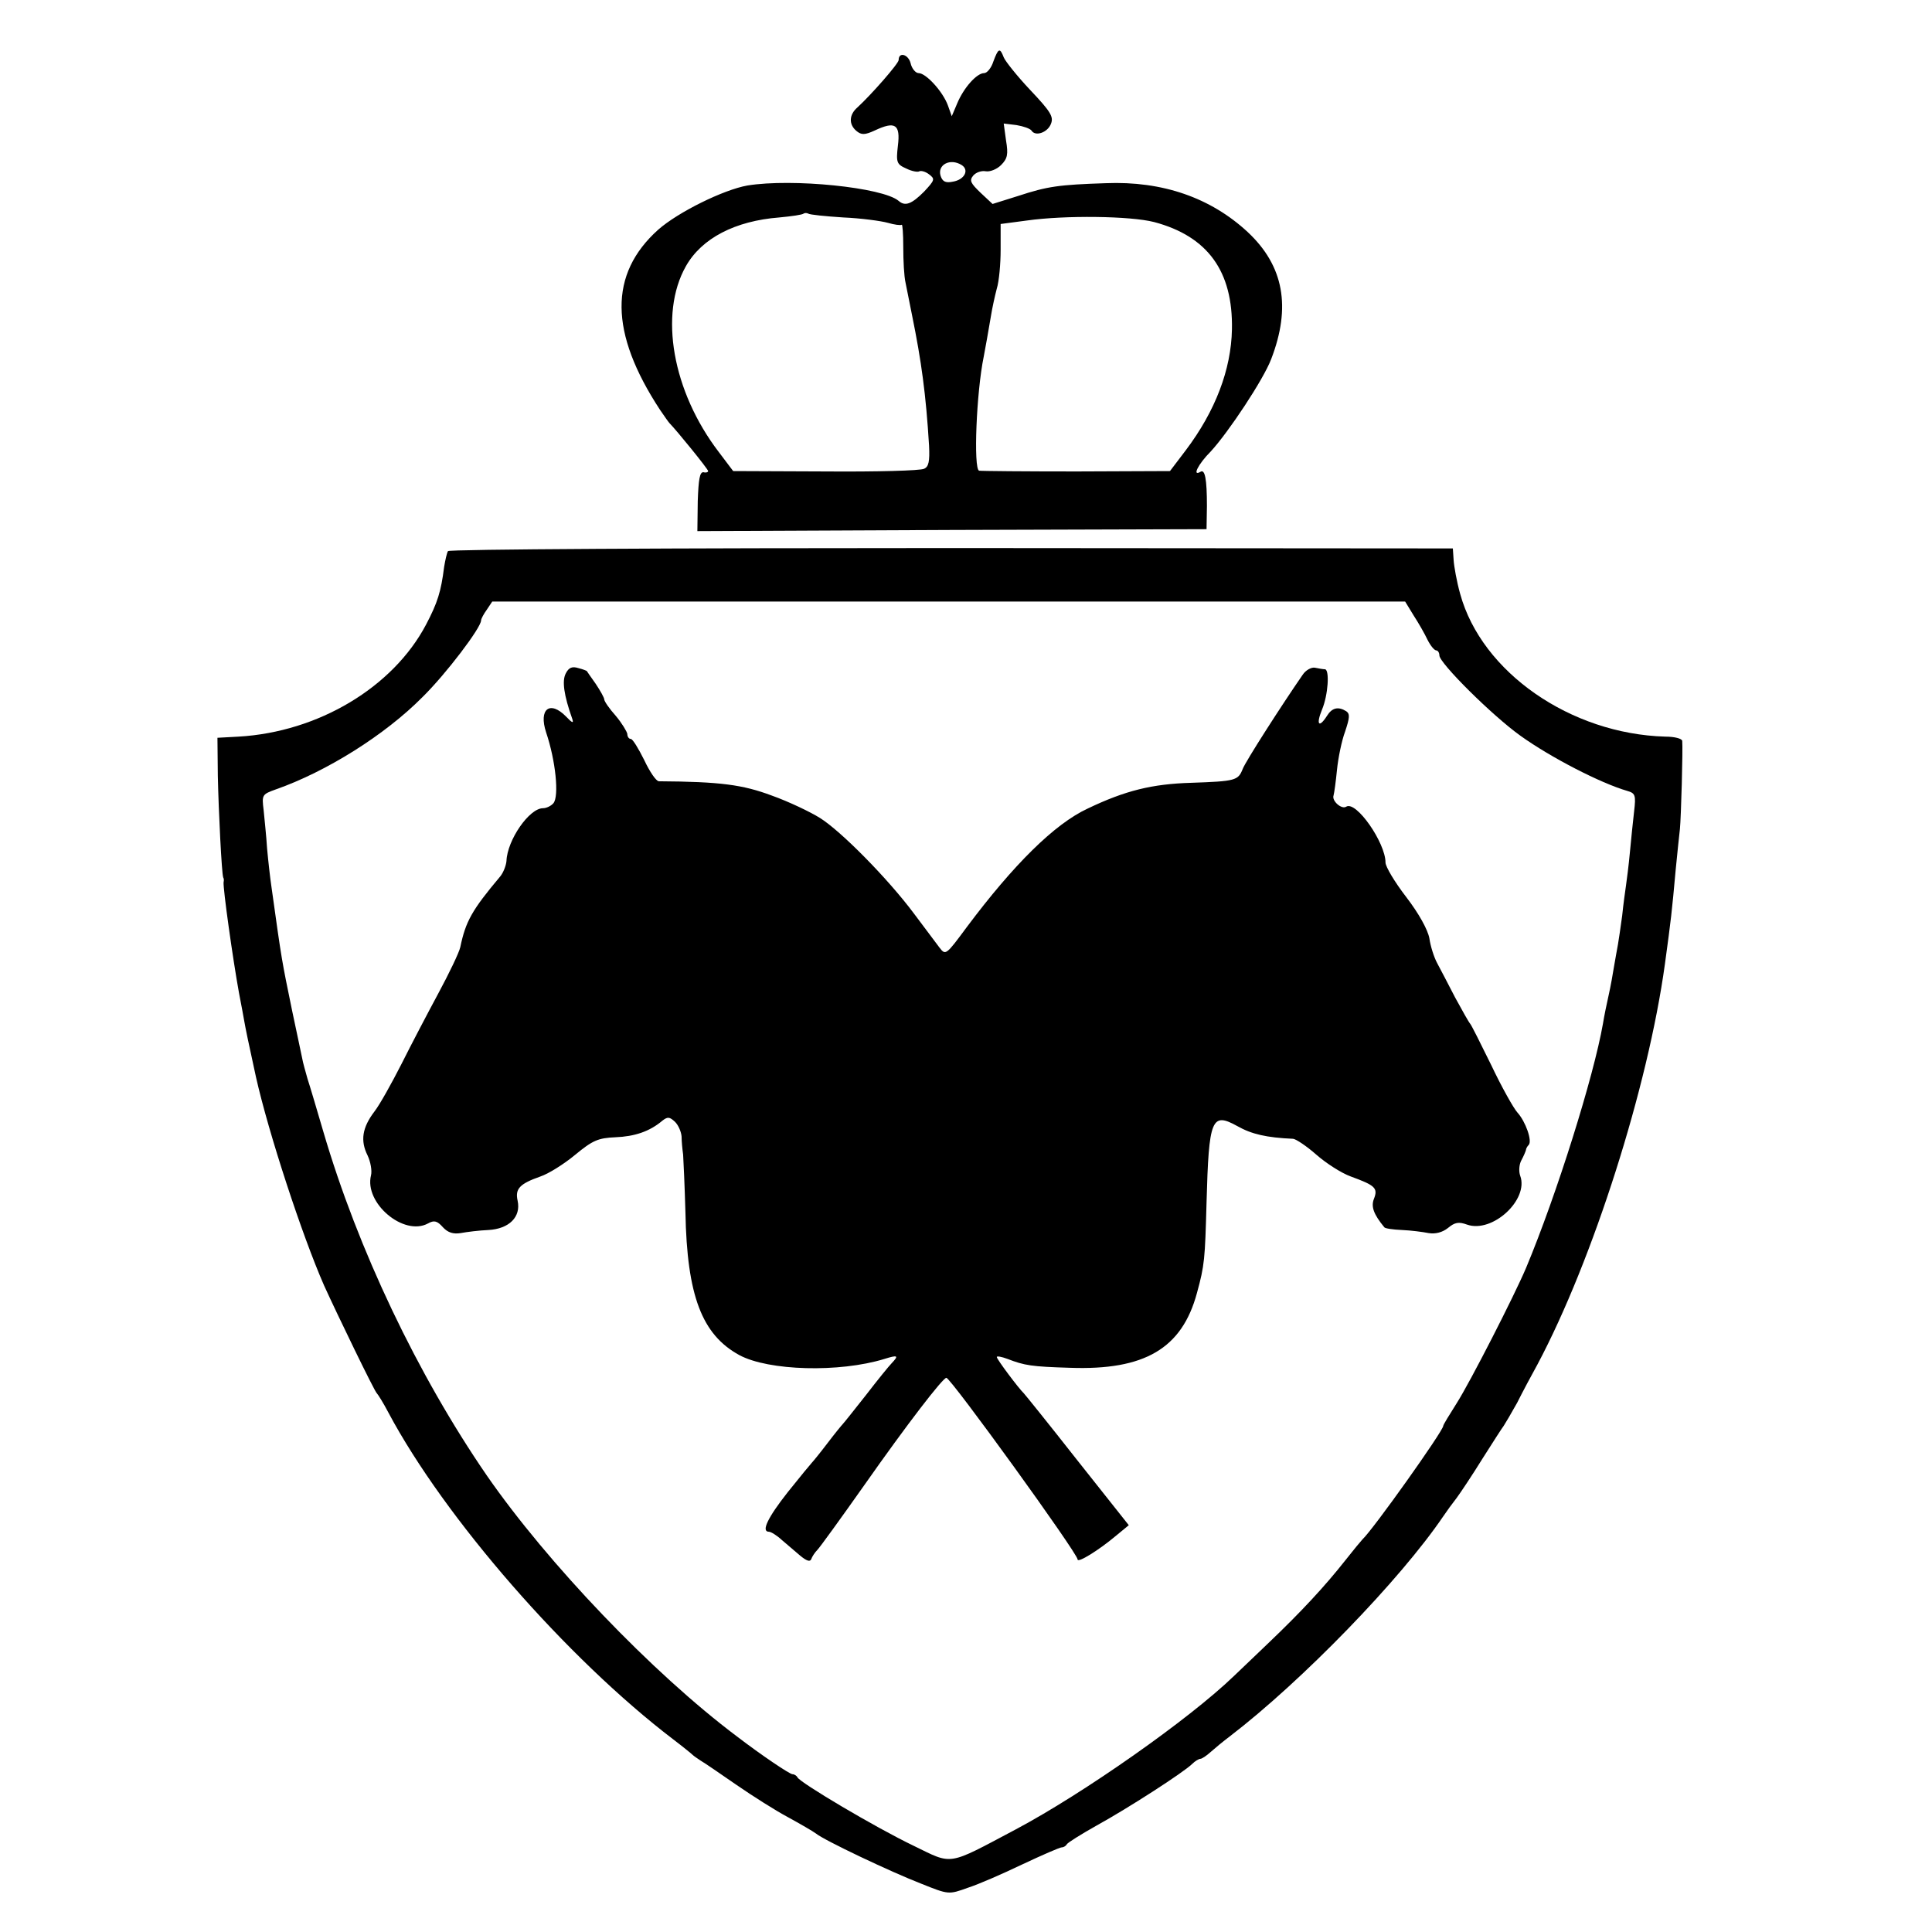 <?xml version="1.0" standalone="no"?>
<!DOCTYPE svg PUBLIC "-//W3C//DTD SVG 20010904//EN"
 "http://www.w3.org/TR/2001/REC-SVG-20010904/DTD/svg10.dtd">
<svg version="1.0" xmlns="http://www.w3.org/2000/svg"
 width="502pt" height="502pt" viewBox="0 0 502 502"
 preserveAspectRatio="xMidYMid meet">
<g transform="translate(0,502) scale(0.1,-0.1)"
fill="#000000" stroke="none">
<path d="M2581 4860 c-5 -16 -16 -30 -24 -30 -19 0 -53 -38 -70 -79 l-14 -33
-10 28 c-13 36 -57 84 -76 84 -8 0 -18 12 -21 26 -6 23 -31 30 -31 8 0 -9 -71
-90 -107 -123 -22 -19 -23 -44 -3 -61 13 -11 22 -11 48 1 53 25 67 16 60 -40
-5 -43 -3 -48 22 -59 14 -7 30 -10 34 -7 5 2 16 -1 25 -8 16 -12 15 -15 -13
-45 -32 -32 -49 -39 -66 -24 -41 35 -276 59 -393 40 -62 -11 -180 -69 -232
-115 -128 -115 -127 -267 5 -468 11 -16 22 -32 25 -35 17 -17 100 -119 100
-124 0 -3 -6 -5 -12 -3 -10 1 -13 -19 -15 -75 l-1 -78 661 3 662 2 1 60 c0 70
-5 97 -17 89 -22 -13 -6 20 27 53 46 50 137 187 157 240 52 135 33 242 -61
330 -96 89 -221 133 -369 127 -121 -4 -151 -8 -227 -33 l-67 -21 -31 29 c-26
25 -30 32 -19 45 7 8 21 13 32 11 11 -2 29 5 40 16 17 17 19 28 13 64 l-6 44
33 -4 c18 -3 35 -9 39 -14 10 -17 43 -5 51 18 7 18 -2 32 -54 87 -34 36 -65
75 -69 85 -10 26 -14 24 -27 -11z m-82 -269 c20 -13 7 -38 -23 -43 -19 -4 -27
0 -32 15 -9 29 25 47 55 28z m-308 -136 c46 -2 98 -9 116 -14 17 -5 33 -7 36
-5 2 2 4 -24 4 -58 0 -35 2 -76 6 -93 3 -16 11 -55 17 -85 24 -118 36 -205 44
-338 2 -41 -1 -55 -13 -60 -9 -5 -124 -8 -256 -7 l-240 1 -37 49 c-121 158
-156 359 -86 483 41 73 128 118 243 127 32 3 60 7 63 10 3 2 8 2 12 0 4 -3 45
-7 91 -10z m808 -12 c139 -37 205 -128 202 -279 -2 -104 -43 -212 -120 -314
l-41 -54 -242 -1 c-134 0 -248 1 -254 2 -15 5 -7 204 12 296 5 26 11 60 19
107 3 19 10 51 15 70 6 19 10 65 10 101 l0 67 68 9 c99 14 269 12 331 -4z"/>
<path d="M1164 3588 c-3 -5 -7 -23 -10 -41 -8 -64 -17 -93 -47 -150 -86 -163
-280 -279 -487 -291 l-55 -3 1 -99 c2 -93 10 -253 14 -264 2 -3 2 -8 1 -12 -2
-15 24 -200 40 -288 6 -30 12 -64 14 -75 3 -17 10 -52 30 -143 33 -147 120
-412 177 -542 35 -77 131 -275 137 -280 3 -3 17 -25 30 -50 146 -274 464 -639
741 -850 25 -19 47 -37 50 -40 3 -3 12 -9 21 -15 9 -5 51 -34 93 -63 42 -29
102 -67 134 -84 31 -17 64 -36 72 -42 22 -18 195 -100 275 -131 70 -28 70 -28
120 -10 28 9 92 37 142 61 51 24 97 44 102 44 5 0 11 4 13 8 2 4 37 26 78 49
80 44 226 138 248 160 7 7 17 13 21 13 4 0 16 8 27 18 10 9 33 28 49 40 188
144 443 407 555 572 8 12 24 34 35 48 11 15 41 60 67 102 26 41 51 80 55 85 4
6 20 33 35 60 14 28 38 73 53 100 144 271 287 720 331 1040 16 117 18 134 28
245 4 41 9 89 11 106 3 29 8 208 6 229 -1 6 -20 11 -44 11 -246 7 -477 167
-533 371 -9 32 -16 72 -17 88 l-2 30 -1303 1 c-717 0 -1305 -3 -1308 -8z
m2509 -167 c13 -20 29 -48 36 -63 8 -16 18 -28 23 -28 4 0 8 -6 8 -13 0 -20
138 -157 211 -209 78 -56 208 -123 277 -143 21 -6 23 -11 18 -53 -3 -26 -8
-74 -11 -107 -3 -33 -8 -71 -10 -85 -2 -14 -7 -49 -10 -79 -4 -30 -9 -63 -11
-75 -2 -12 -7 -37 -10 -56 -3 -19 -9 -53 -14 -75 -5 -22 -12 -56 -15 -75 -24
-137 -120 -444 -200 -635 -31 -73 -145 -296 -180 -351 -19 -30 -35 -56 -35
-59 0 -13 -182 -269 -210 -295 -3 -3 -23 -27 -45 -55 -52 -66 -114 -133 -199
-214 -38 -36 -78 -75 -90 -86 -116 -112 -391 -305 -566 -398 -181 -96 -163
-93 -266 -43 -100 48 -297 165 -302 178 -2 4 -8 8 -13 8 -7 0 -80 49 -144 98
-221 166 -492 450 -650 678 -180 262 -335 587 -425 894 -17 58 -35 119 -41
137 -5 18 -12 42 -14 54 -3 13 -14 68 -26 123 -27 132 -26 123 -54 324 -3 20
-8 64 -11 97 -2 33 -7 78 -9 100 -5 40 -4 41 32 54 131 46 283 141 381 240 61
60 152 180 152 199 0 4 7 17 15 28 l14 21 1186 0 1186 0 22 -36z"/>
<path d="M1470 3270 c-10 -19 -5 -56 17 -118 4 -12 0 -11 -16 6 -42 43 -72 20
-52 -41 25 -74 34 -166 19 -184 -6 -7 -18 -13 -27 -13 -36 0 -93 -83 -95 -137
-1 -12 -8 -30 -16 -40 -74 -88 -90 -117 -104 -184 -3 -14 -29 -68 -57 -120
-28 -52 -71 -134 -96 -184 -25 -49 -56 -105 -70 -123 -32 -42 -37 -76 -18
-114 8 -17 12 -40 9 -52 -18 -72 85 -159 148 -125 16 9 24 7 39 -10 13 -14 27
-18 46 -15 16 3 48 7 72 8 54 3 85 34 76 76 -7 31 5 44 59 63 21 7 61 32 90
56 46 38 60 44 105 46 50 2 89 15 122 43 14 11 19 10 33 -3 9 -9 16 -26 17
-38 0 -12 2 -33 4 -47 1 -14 4 -81 6 -150 4 -217 43 -318 140 -371 76 -41 260
-46 377 -10 35 11 38 9 19 -11 -7 -7 -37 -44 -67 -83 -30 -38 -57 -72 -60 -75
-3 -3 -21 -25 -40 -50 -19 -25 -37 -47 -40 -50 -3 -3 -31 -37 -63 -77 -52 -66
-70 -103 -49 -103 5 0 20 -9 33 -21 13 -11 35 -30 48 -41 17 -14 26 -17 29 -9
2 6 9 17 16 24 6 6 61 82 121 167 113 161 205 280 214 280 12 -1 341 -456 341
-472 0 -10 55 24 99 61 l34 28 -134 169 c-73 93 -136 171 -139 174 -12 11 -70
88 -70 94 0 3 12 1 28 -5 44 -17 62 -20 162 -23 194 -7 291 50 330 194 20 73
21 88 25 235 6 219 13 236 80 199 37 -21 76 -30 145 -33 8 -1 35 -19 60 -41
25 -22 65 -48 90 -57 63 -23 71 -30 60 -58 -8 -20 -1 -40 27 -74 2 -3 22 -6
46 -7 23 -1 54 -5 69 -8 18 -3 36 2 50 13 18 15 28 17 50 9 66 -23 161 65 138
127 -4 11 -3 29 3 40 6 11 11 23 12 27 0 3 3 9 7 13 10 10 -8 61 -29 84 -10
11 -41 66 -68 123 -28 57 -52 105 -55 108 -3 3 -20 33 -39 68 -18 35 -39 75
-47 90 -8 15 -17 43 -20 64 -4 22 -27 64 -60 107 -30 39 -54 79 -54 90 0 51
-76 161 -102 145 -12 -8 -38 15 -33 29 2 7 6 37 9 67 3 30 12 75 21 99 12 36
13 46 3 53 -21 13 -37 9 -50 -12 -21 -33 -29 -23 -13 16 16 38 20 103 8 105
-5 0 -16 2 -26 4 -9 2 -24 -6 -32 -18 -54 -78 -149 -226 -156 -245 -12 -30
-18 -32 -134 -36 -101 -3 -171 -20 -269 -67 -86 -40 -192 -145 -314 -308 -54
-73 -55 -74 -71 -53 -9 12 -38 51 -66 88 -67 90 -190 215 -245 249 -24 15 -80
42 -125 58 -75 28 -133 36 -293 37 -7 0 -24 25 -38 55 -15 30 -30 55 -35 55
-5 0 -9 6 -9 13 -1 6 -14 28 -30 47 -17 19 -30 38 -30 43 0 4 -10 22 -22 40
-13 18 -23 33 -23 33 0 1 -10 5 -22 8 -16 5 -25 2 -33 -14z"/>
</g>
</svg>

